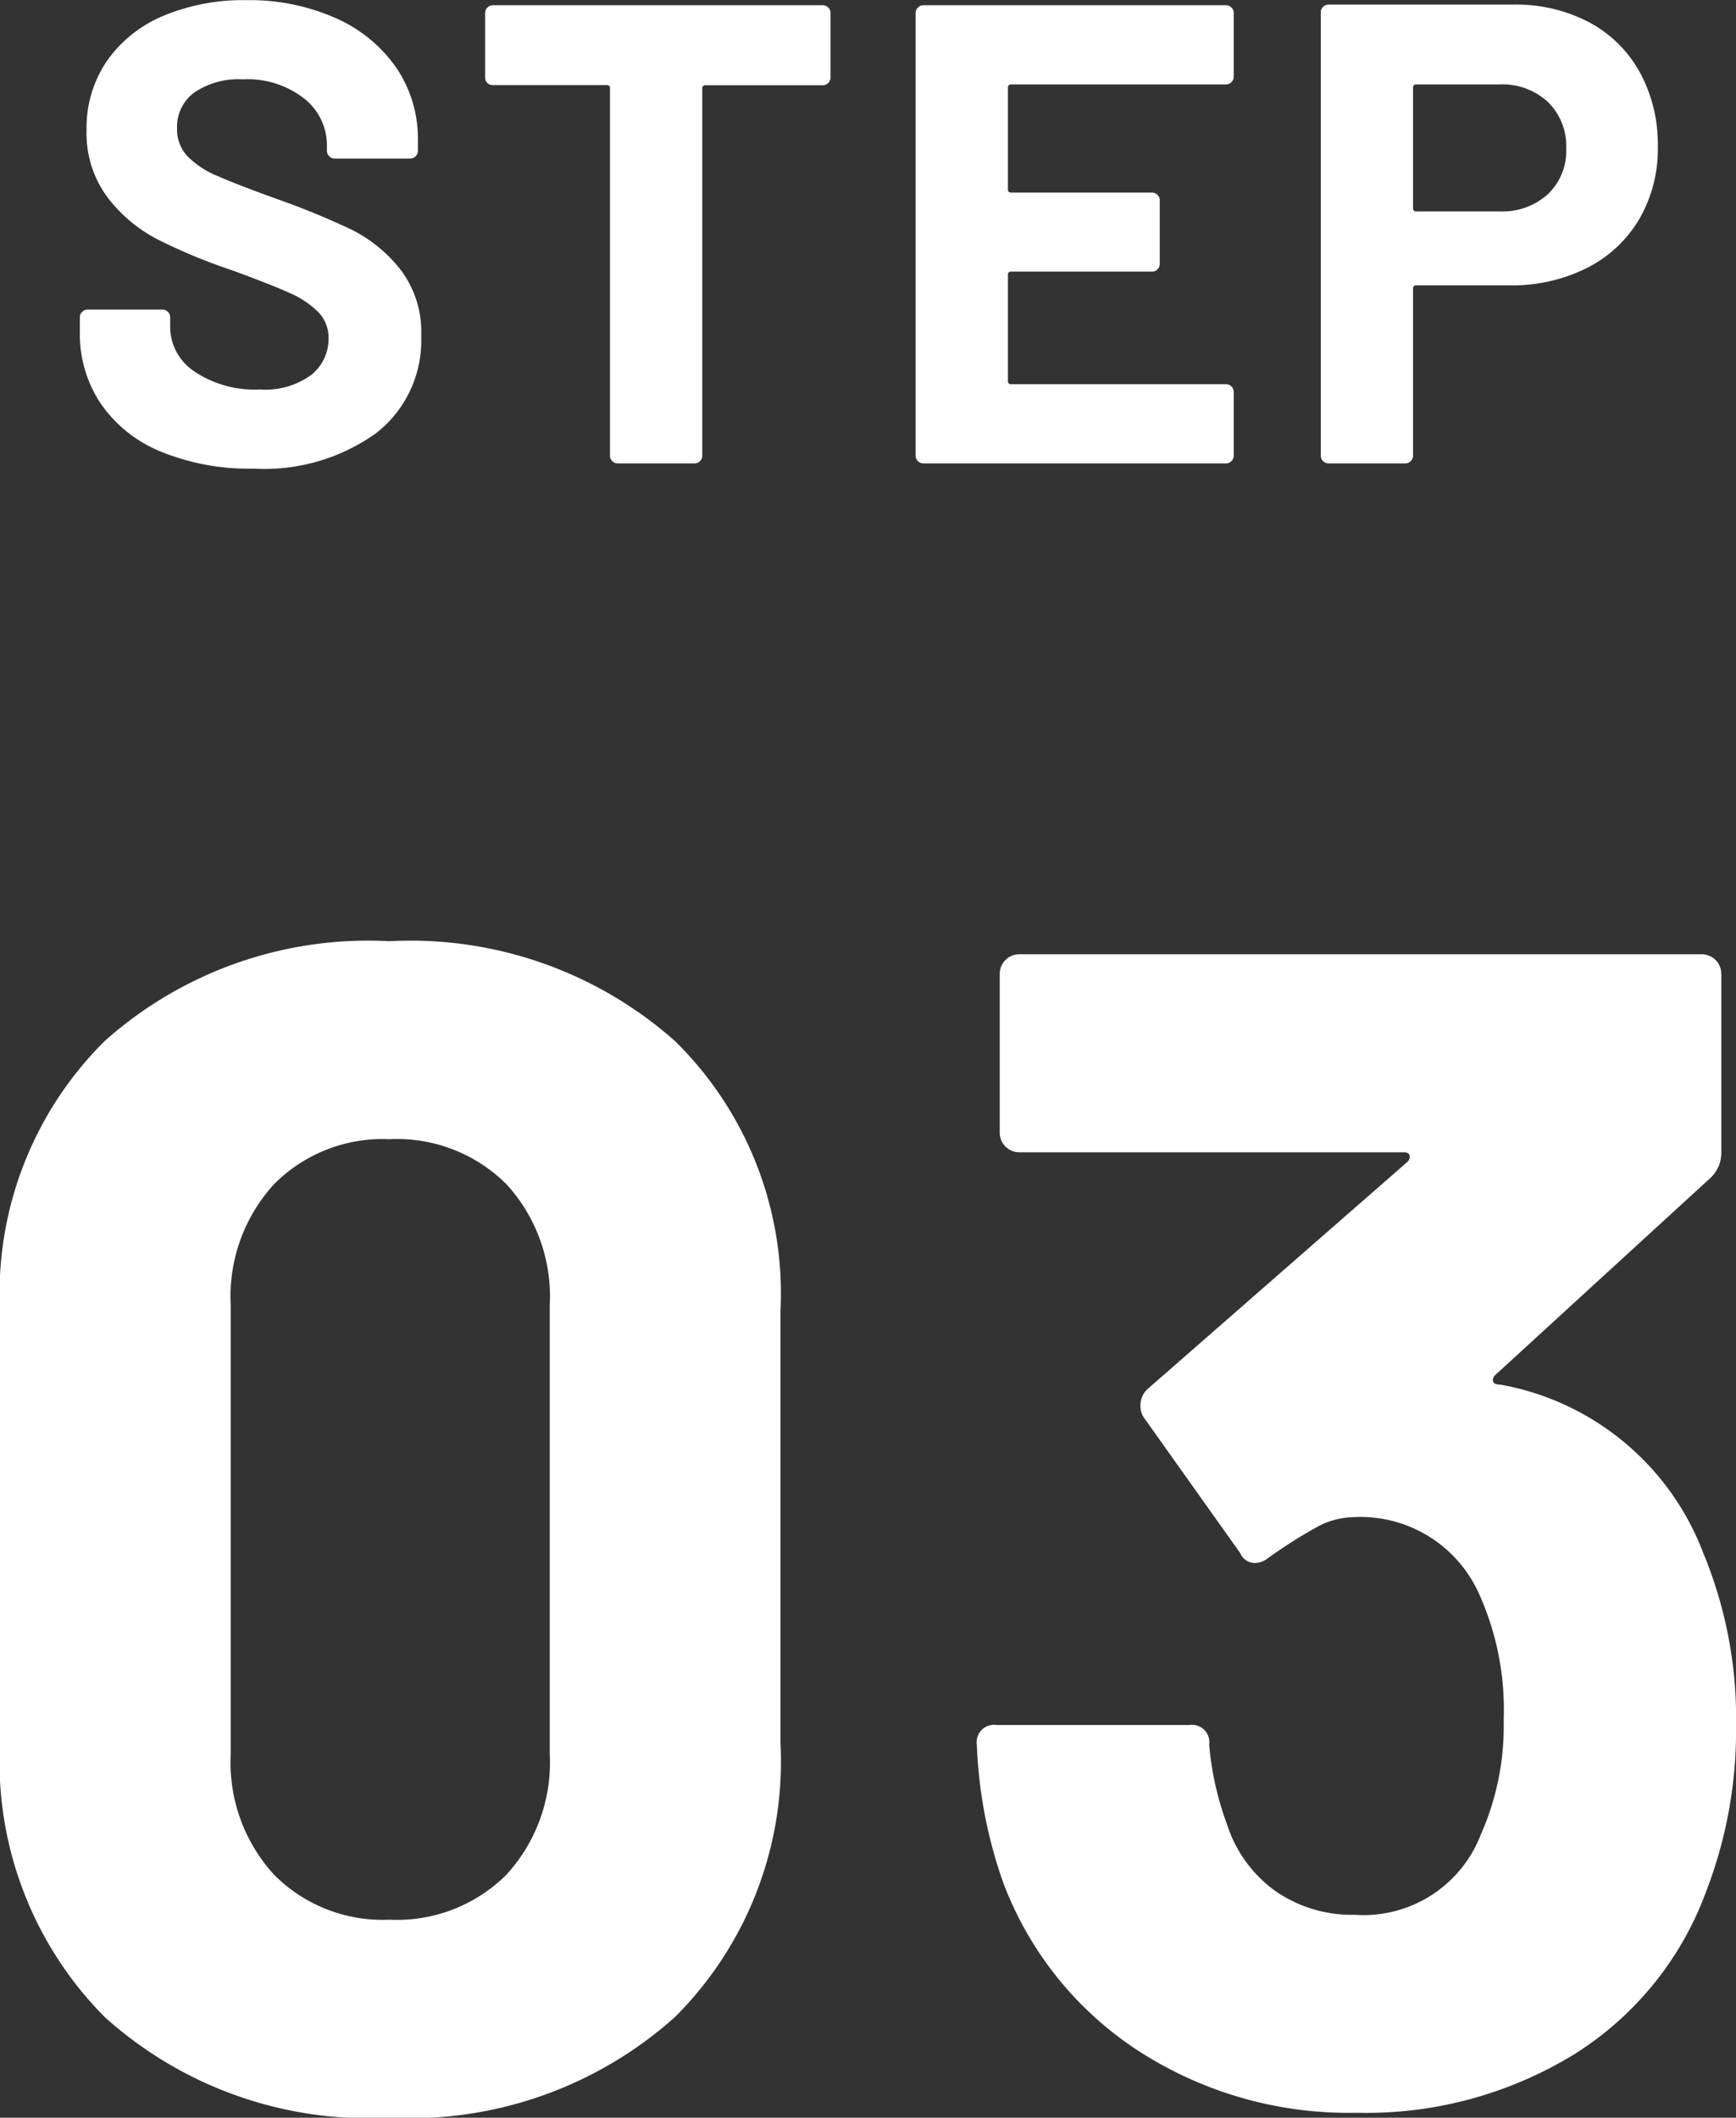 <svg xmlns="http://www.w3.org/2000/svg" width="42.439" height="51.769" viewBox="0 0 42.439 51.769">
  <rect x="0" y="0" width="42.439" height="51.769" fill="#333333" stroke="none"/>
  <path id="img_step_03" d="M-14.968.128a5.692,5.692,0,0,1-2.24-.408,3.3,3.3,0,0,1-1.48-1.168,3.055,3.055,0,0,1-.52-1.768v-.352a.185.185,0,0,1,.056-.136.185.185,0,0,1,.136-.056h1.824a.185.185,0,0,1,.136.056A.185.185,0,0,1-17-3.568v.24a1.307,1.307,0,0,0,.592,1.08,2.624,2.624,0,0,0,1.6.44,1.892,1.892,0,0,0,1.264-.36,1.129,1.129,0,0,0,.416-.888.9.9,0,0,0-.256-.648,2.261,2.261,0,0,0-.7-.464q-.44-.2-1.4-.552A13.71,13.71,0,0,1-17.3-5.472,3.647,3.647,0,0,1-18.544-6.52a2.634,2.634,0,0,1-.5-1.64,2.888,2.888,0,0,1,.5-1.68,3.158,3.158,0,0,1,1.376-1.1,5.04,5.04,0,0,1,2.032-.384,5.193,5.193,0,0,1,2.168.432,3.534,3.534,0,0,1,1.488,1.208,3.089,3.089,0,0,1,.536,1.8v.24a.185.185,0,0,1-.056.136.185.185,0,0,1-.136.056h-1.84a.185.185,0,0,1-.136-.056.185.185,0,0,1-.056-.136v-.128a1.454,1.454,0,0,0-.552-1.144,2.251,2.251,0,0,0-1.512-.472,1.914,1.914,0,0,0-1.176.32,1.042,1.042,0,0,0-.424.88.96.96,0,0,0,.248.672,2.178,2.178,0,0,0,.736.488q.488.216,1.512.584a18.833,18.833,0,0,1,1.784.736,3.555,3.555,0,0,1,1.168.952,2.5,2.5,0,0,1,.52,1.64,2.865,2.865,0,0,1-1.1,2.376A4.7,4.7,0,0,1-14.968.128ZM-1.048-11.2a.185.185,0,0,1,.136.056.185.185,0,0,1,.056.136V-9.44A.185.185,0,0,1-.912-9.3a.185.185,0,0,1-.136.056H-3.912a.071.071,0,0,0-.08.08V-.192a.185.185,0,0,1-.056.136A.185.185,0,0,1-4.184,0H-6.056a.185.185,0,0,1-.136-.056.185.185,0,0,1-.056-.136V-9.168a.071.071,0,0,0-.08-.08H-9.112A.185.185,0,0,1-9.248-9.3.185.185,0,0,1-9.3-9.44v-1.568a.185.185,0,0,1,.056-.136.185.185,0,0,1,.136-.056ZM9-9.456a.185.185,0,0,1-.056.136.185.185,0,0,1-.136.056H3.56a.071.071,0,0,0-.08.08V-6.7a.071.071,0,0,0,.08.08H7a.185.185,0,0,1,.136.056.185.185,0,0,1,.056.136V-4.88a.185.185,0,0,1-.056.136A.185.185,0,0,1,7-4.688H3.56a.071.071,0,0,0-.08.08v2.592a.071.071,0,0,0,.08.08H8.808a.185.185,0,0,1,.136.056A.185.185,0,0,1,9-1.744V-.192a.185.185,0,0,1-.056.136A.185.185,0,0,1,8.808,0H1.416A.185.185,0,0,1,1.28-.056a.185.185,0,0,1-.056-.136V-11.008a.185.185,0,0,1,.056-.136.185.185,0,0,1,.136-.056H8.808a.185.185,0,0,1,.136.056A.185.185,0,0,1,9-11.008Zm6.832-1.76a3.846,3.846,0,0,1,1.856.432,3.045,3.045,0,0,1,1.24,1.224,3.676,3.676,0,0,1,.44,1.816,3.412,3.412,0,0,1-.456,1.776,3.106,3.106,0,0,1-1.28,1.192,4.086,4.086,0,0,1-1.9.424H13.464a.071.071,0,0,0-.08.08v4.08a.185.185,0,0,1-.056.136A.185.185,0,0,1,13.192,0H11.32a.185.185,0,0,1-.136-.056.185.185,0,0,1-.056-.136V-11.024a.185.185,0,0,1,.056-.136.185.185,0,0,1,.136-.056ZM15.5-6.16a1.652,1.652,0,0,0,1.184-.424A1.461,1.461,0,0,0,17.128-7.7a1.506,1.506,0,0,0-.448-1.136A1.634,1.634,0,0,0,15.5-9.264H13.464a.071.071,0,0,0-.08.08V-6.24a.071.071,0,0,0,.08.08ZM-11.64,40.44a9.625,9.625,0,0,1-6.96-2.46,8.855,8.855,0,0,1-2.56-6.7V20.72a8.687,8.687,0,0,1,2.56-6.6,9.672,9.672,0,0,1,6.96-2.44,9.744,9.744,0,0,1,6.98,2.44,8.651,8.651,0,0,1,2.58,6.6V31.28a8.818,8.818,0,0,1-2.58,6.7A9.7,9.7,0,0,1-11.64,40.44Zm0-4.84a3.787,3.787,0,0,0,2.86-1.1,4.058,4.058,0,0,0,1.06-2.94v-11a4.058,4.058,0,0,0-1.06-2.94,3.787,3.787,0,0,0-2.86-1.1,3.736,3.736,0,0,0-2.82,1.1,4.058,4.058,0,0,0-1.06,2.94v11a4.058,4.058,0,0,0,1.06,2.94A3.736,3.736,0,0,0-11.64,35.6Zm32.12-8.96a10.549,10.549,0,0,1,.8,4.24,10.882,10.882,0,0,1-.72,4,7.9,7.9,0,0,1-3.22,4A9.724,9.724,0,0,1,12,40.32,9.462,9.462,0,0,1,6.66,38.8a8.456,8.456,0,0,1-3.3-4.12,11.386,11.386,0,0,1-.64-3.36.424.424,0,0,1,.48-.48H7.92a.424.424,0,0,1,.48.48,7.428,7.428,0,0,0,.44,1.96,3.2,3.2,0,0,0,1.18,1.62,3.272,3.272,0,0,0,1.94.58,3.071,3.071,0,0,0,3.08-1.96,6.559,6.559,0,0,0,.56-2.8,6.886,6.886,0,0,0-.6-3.08,3.174,3.174,0,0,0-3.08-1.88,1.933,1.933,0,0,0-.92.26,12.028,12.028,0,0,0-1.16.74.532.532,0,0,1-.32.12.384.384,0,0,1-.36-.24L6.8,23.32a.493.493,0,0,1-.08-.28.543.543,0,0,1,.16-.4l6.36-5.56a.166.166,0,0,0,.06-.16q-.02-.08-.14-.08H3.76a.478.478,0,0,1-.48-.48V12.48A.478.478,0,0,1,3.76,12H20.44a.478.478,0,0,1,.48.48v4.4a.841.841,0,0,1-.28.6l-5.24,4.8a.166.166,0,0,0-.06.16q.02.08.18.08A6.536,6.536,0,0,1,20.48,26.64Z" transform="translate(21.16 11.328)" fill="#fff"/>
</svg>
